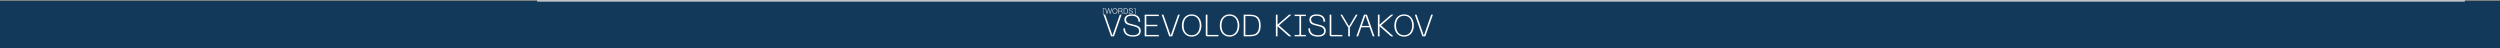 <?xml version="1.0" encoding="UTF-8"?> <svg xmlns="http://www.w3.org/2000/svg" width="2490" height="48" viewBox="0 0 2490 48" fill="none"><rect x="0" y="0" width="2490" height="48" fill="#808080" stroke="none"/> <rect y="1" width="2505" height="47" fill="#12385A"></rect> <line x1="535" y1="0.97" x2="2455" y2="0.97" stroke="white"></line> <path d="M1100.28 8.255V8.654H1098.92V14.008H1100.28V14.407H1098.52V8.255H1100.28ZM1102.93 13.64H1102.32L1100.9 8.255H1101.45L1102.23 11.444C1102.3 11.735 1102.38 12.053 1102.46 12.399C1102.5 12.564 1102.56 12.787 1102.63 13.068C1102.66 12.953 1102.7 12.782 1102.75 12.557C1102.78 12.426 1102.84 12.203 1102.93 11.887L1103.04 11.444L1103.87 8.255H1104.48L1105.33 11.391C1105.42 11.727 1105.51 12.066 1105.6 12.406C1105.66 12.607 1105.72 12.828 1105.78 13.068L1105.95 12.369C1106.04 11.968 1106.11 11.659 1106.16 11.444L1106.9 8.255H1107.43L1106.09 13.64H1105.48L1104.52 10.15C1104.46 9.905 1104.39 9.642 1104.31 9.361C1104.24 9.105 1104.19 8.925 1104.16 8.819C1104.13 8.94 1104.05 9.271 1103.91 9.812L1103.8 10.241L1102.93 13.64ZM1110.46 8.135C1111.26 8.135 1111.89 8.426 1112.35 9.007C1112.75 9.519 1112.95 10.165 1112.95 10.947C1112.95 11.85 1112.7 12.562 1112.18 13.083C1111.73 13.534 1111.15 13.76 1110.46 13.76C1109.66 13.76 1109.03 13.469 1108.57 12.888C1108.17 12.381 1107.97 11.735 1107.97 10.947C1107.97 10.045 1108.23 9.333 1108.74 8.812C1109.19 8.361 1109.77 8.135 1110.46 8.135ZM1110.46 8.594C1109.85 8.594 1109.36 8.827 1108.99 9.293C1108.66 9.704 1108.5 10.256 1108.5 10.947C1108.5 11.704 1108.7 12.301 1109.11 12.737C1109.46 13.113 1109.91 13.301 1110.46 13.301C1111.09 13.301 1111.59 13.058 1111.95 12.572C1112.26 12.151 1112.42 11.609 1112.42 10.947C1112.42 10.266 1112.26 9.714 1111.93 9.293C1111.57 8.827 1111.08 8.594 1110.46 8.594ZM1114.56 11.196V13.64H1114.02V8.255H1116.28C1116.84 8.255 1117.26 8.368 1117.54 8.594C1117.83 8.829 1117.97 9.188 1117.97 9.669C1117.97 10.276 1117.69 10.709 1117.13 10.97C1117.36 11.075 1117.53 11.218 1117.63 11.399C1117.73 11.579 1117.79 11.837 1117.81 12.173L1117.86 12.873C1117.87 13.063 1117.9 13.211 1117.95 13.316C1118 13.422 1118.08 13.529 1118.2 13.64H1117.48C1117.41 13.454 1117.36 13.251 1117.34 13.03L1117.29 12.414C1117.25 11.948 1117.16 11.629 1117.01 11.459C1116.86 11.283 1116.6 11.196 1116.24 11.196H1114.56ZM1114.56 10.767H1116.18C1116.63 10.767 1116.95 10.682 1117.15 10.511C1117.35 10.331 1117.45 10.075 1117.45 9.744C1117.45 9.413 1117.35 9.155 1117.15 8.97C1116.95 8.799 1116.63 8.714 1116.18 8.714H1114.56V10.767ZM1119.22 13.64V8.255H1121.18C1122.05 8.255 1122.67 8.534 1123.03 9.09C1123.35 9.576 1123.5 10.191 1123.5 10.932C1123.5 11.725 1123.32 12.371 1122.95 12.873C1122.75 13.143 1122.5 13.339 1122.2 13.459C1121.91 13.579 1121.53 13.64 1121.07 13.64H1119.22ZM1119.75 13.181H1120.95C1121.37 13.181 1121.69 13.136 1121.92 13.046C1122.16 12.955 1122.36 12.797 1122.53 12.572C1122.82 12.171 1122.97 11.629 1122.97 10.947C1122.97 10.17 1122.81 9.594 1122.5 9.218C1122.21 8.882 1121.77 8.714 1121.15 8.714H1119.75V13.181ZM1128.13 9.752H1127.59C1127.57 9.421 1127.48 9.163 1127.3 8.977C1127.05 8.722 1126.69 8.594 1126.22 8.594C1125.79 8.594 1125.46 8.699 1125.22 8.91C1125.01 9.095 1124.91 9.333 1124.91 9.624C1124.91 10.08 1125.2 10.371 1125.8 10.496L1126.8 10.707C1127.29 10.812 1127.65 10.97 1127.87 11.181C1128.12 11.426 1128.25 11.745 1128.25 12.136C1128.25 12.662 1128.04 13.073 1127.64 13.369C1127.29 13.63 1126.84 13.76 1126.28 13.76C1125.53 13.76 1124.97 13.524 1124.6 13.053C1124.38 12.772 1124.26 12.374 1124.25 11.857H1124.79C1124.8 12.82 1125.31 13.301 1126.31 13.301C1126.76 13.301 1127.12 13.186 1127.38 12.955C1127.6 12.755 1127.71 12.497 1127.71 12.181C1127.71 11.915 1127.63 11.707 1127.45 11.557C1127.28 11.401 1126.99 11.281 1126.59 11.196L1125.63 10.985C1124.79 10.805 1124.37 10.353 1124.37 9.631C1124.37 9.14 1124.56 8.759 1124.94 8.488C1125.27 8.253 1125.7 8.135 1126.23 8.135C1126.96 8.135 1127.49 8.351 1127.82 8.782C1128 9.022 1128.11 9.346 1128.13 9.752ZM1130.9 8.255V14.407H1129.14V14.008H1130.5V8.654H1129.14V8.255H1130.9Z" fill="white"></path> <path d="M1099.07 14.632H1100.78L1108.05 35.467L1115.35 14.632H1117.06L1109.52 36.17H1106.58L1099.07 14.632ZM1136.21 30.701C1136.21 32.575 1135.56 34.011 1134.26 35.009C1132.95 35.987 1131 36.475 1128.39 36.475C1125.34 36.475 1122.98 35.763 1121.33 34.337C1119.68 32.911 1118.86 30.864 1118.86 28.196H1120.51C1120.51 30.457 1121.19 32.168 1122.56 33.329C1123.92 34.49 1125.87 35.07 1128.42 35.07C1132.51 35.07 1134.56 33.634 1134.56 30.763C1134.56 29.724 1134.2 28.828 1133.49 28.074C1132.78 27.321 1131.69 26.761 1130.22 26.394L1124.66 24.958C1123.05 24.551 1121.85 23.909 1121.06 23.033C1120.28 22.137 1119.9 21.038 1119.9 19.734C1119.9 17.983 1120.52 16.648 1121.76 15.732C1123 14.795 1124.79 14.327 1127.11 14.327C1129.86 14.327 1131.95 14.958 1133.4 16.221C1134.87 17.483 1135.6 19.286 1135.6 21.628H1133.92C1133.92 19.693 1133.34 18.227 1132.18 17.229C1131.02 16.211 1129.33 15.701 1127.11 15.701C1125.29 15.701 1123.92 16.038 1122.98 16.71C1122.05 17.382 1121.58 18.369 1121.58 19.673C1121.58 21.628 1122.88 22.942 1125.49 23.614L1131.02 25.05C1132.73 25.498 1134.02 26.2 1134.9 27.158C1135.77 28.115 1136.21 29.296 1136.21 30.701ZM1140.09 14.632H1154.21V16.007H1141.74V24.683H1152.68V26.088H1141.74V34.765H1154.21V36.17H1140.09V14.632ZM1157.04 14.632H1158.75L1166.02 35.467L1173.32 14.632H1175.03L1167.48 36.17H1164.55L1157.04 14.632ZM1177.17 25.386C1177.17 23.288 1177.55 21.404 1178.33 19.734C1179.1 18.044 1180.22 16.72 1181.69 15.762C1183.15 14.805 1184.89 14.327 1186.91 14.327C1188.91 14.327 1190.63 14.805 1192.07 15.762C1193.54 16.72 1194.66 18.044 1195.43 19.734C1196.21 21.404 1196.6 23.288 1196.6 25.386C1196.6 27.504 1196.21 29.408 1195.43 31.099C1194.66 32.769 1193.54 34.082 1192.07 35.04C1190.63 35.997 1188.91 36.475 1186.91 36.475C1184.89 36.475 1183.15 35.997 1181.69 35.04C1180.22 34.082 1179.1 32.769 1178.33 31.099C1177.55 29.408 1177.17 27.504 1177.17 25.386ZM1178.85 25.386C1178.85 27.239 1179.14 28.899 1179.73 30.365C1180.34 31.811 1181.25 32.962 1182.45 33.818C1183.67 34.653 1185.16 35.07 1186.91 35.07C1188.64 35.07 1190.11 34.653 1191.31 33.818C1192.53 32.962 1193.44 31.801 1194.03 30.335C1194.64 28.869 1194.95 27.219 1194.95 25.386C1194.95 23.553 1194.64 21.903 1194.03 20.437C1193.44 18.97 1192.54 17.82 1191.34 16.985C1190.14 16.129 1188.66 15.701 1186.91 15.701C1185.16 15.701 1183.67 16.129 1182.45 16.985C1181.25 17.82 1180.34 18.97 1179.73 20.437C1179.14 21.903 1178.85 23.553 1178.85 25.386ZM1202.51 36.17C1202.02 36.17 1201.64 36.038 1201.35 35.773C1201.09 35.488 1200.95 35.101 1200.95 34.612V14.632H1202.6V34.765H1213.57V36.17H1202.51ZM1214.94 25.386C1214.94 23.288 1215.32 21.404 1216.1 19.734C1216.87 18.044 1217.99 16.72 1219.46 15.762C1220.92 14.805 1222.66 14.327 1224.68 14.327C1226.68 14.327 1228.4 14.805 1229.84 15.762C1231.31 16.72 1232.43 18.044 1233.2 19.734C1233.98 21.404 1234.37 23.288 1234.37 25.386C1234.37 27.504 1233.98 29.408 1233.2 31.099C1232.43 32.769 1231.31 34.082 1229.84 35.04C1228.4 35.997 1226.68 36.475 1224.68 36.475C1222.66 36.475 1220.92 35.997 1219.46 35.04C1217.99 34.082 1216.87 32.769 1216.1 31.099C1215.32 29.408 1214.94 27.504 1214.94 25.386ZM1216.62 25.386C1216.62 27.239 1216.91 28.899 1217.5 30.365C1218.11 31.811 1219.02 32.962 1220.22 33.818C1221.44 34.653 1222.93 35.07 1224.68 35.07C1226.41 35.07 1227.88 34.653 1229.08 33.818C1230.3 32.962 1231.21 31.801 1231.8 30.335C1232.41 28.869 1232.72 27.219 1232.72 25.386C1232.72 23.553 1232.41 21.903 1231.8 20.437C1231.21 18.97 1230.31 17.82 1229.11 16.985C1227.91 16.129 1226.43 15.701 1224.68 15.701C1222.93 15.701 1221.44 16.129 1220.22 16.985C1219.02 17.82 1218.11 18.97 1217.5 20.437C1216.91 21.903 1216.62 23.553 1216.62 25.386ZM1238.72 14.632H1245.14C1247.11 14.632 1248.86 14.907 1250.36 15.457C1251.89 16.007 1253.14 17.076 1254.12 18.665C1255.12 20.253 1255.62 22.494 1255.62 25.386C1255.62 28.298 1255.12 30.549 1254.12 32.137C1253.14 33.726 1251.89 34.795 1250.36 35.345C1248.86 35.895 1247.11 36.17 1245.14 36.17H1238.72V14.632ZM1245.14 34.765C1246.77 34.765 1248.21 34.561 1249.48 34.154C1250.74 33.726 1251.8 32.83 1252.65 31.465C1253.53 30.08 1253.97 28.054 1253.97 25.386C1253.97 22.738 1253.53 20.722 1252.65 19.337C1251.8 17.952 1250.74 17.056 1249.48 16.648C1248.21 16.221 1246.77 16.007 1245.14 16.007H1240.37V34.765H1245.14ZM1270.77 14.632H1272.42V24.561L1283.87 14.632H1286.22L1273.91 25.264L1286.25 36.17H1283.81L1272.42 26.088V36.17H1270.77V14.632ZM1300.67 14.632V16.007H1295.91V34.765H1300.67V36.17H1289.46V34.765H1294.23V16.007H1289.46V14.632H1300.67ZM1320.47 30.701C1320.47 32.575 1319.81 34.011 1318.51 35.009C1317.21 35.987 1315.25 36.475 1312.64 36.475C1309.59 36.475 1307.24 35.763 1305.59 34.337C1303.94 32.911 1303.11 30.864 1303.11 28.196H1304.76C1304.76 30.457 1305.45 32.168 1306.81 33.329C1308.17 34.49 1310.13 35.07 1312.68 35.07C1316.77 35.07 1318.82 33.634 1318.82 30.763C1318.82 29.724 1318.46 28.828 1317.75 28.074C1317.03 27.321 1315.94 26.761 1314.48 26.394L1308.92 24.958C1307.31 24.551 1306.11 23.909 1305.31 23.033C1304.54 22.137 1304.15 21.038 1304.15 19.734C1304.15 17.983 1304.77 16.648 1306.02 15.732C1307.26 14.795 1309.04 14.327 1311.36 14.327C1314.11 14.327 1316.21 14.958 1317.65 16.221C1319.12 17.483 1319.85 19.286 1319.85 21.628H1318.17C1318.17 19.693 1317.59 18.227 1316.43 17.229C1315.27 16.211 1313.58 15.701 1311.36 15.701C1309.55 15.701 1308.17 16.038 1307.24 16.71C1306.3 17.382 1305.83 18.369 1305.83 19.673C1305.83 21.628 1307.14 22.942 1309.74 23.614L1315.27 25.05C1316.98 25.498 1318.28 26.2 1319.15 27.158C1320.03 28.115 1320.47 29.296 1320.47 30.701ZM1325.91 36.17C1325.42 36.17 1325.03 36.038 1324.74 35.773C1324.48 35.488 1324.35 35.101 1324.35 34.612V14.632H1326V34.765H1336.96V36.17H1325.91ZM1352.17 14.632L1344.96 26.791H1344.47V36.17H1342.79V26.791H1342.33L1335.06 14.632H1336.8L1343.64 26.18L1350.42 14.632H1352.17ZM1358.53 14.632H1361.47L1368.98 36.17H1367.27L1364.12 27.188H1355.84L1352.7 36.17H1350.99L1358.53 14.632ZM1363.67 25.814L1360 15.335L1356.33 25.814H1363.67ZM1372.38 14.632H1374.03V24.561L1385.49 14.632H1387.84L1375.53 25.264L1387.87 36.17H1385.42L1374.03 26.088V36.17H1372.38V14.632ZM1388.75 25.386C1388.75 23.288 1389.14 21.404 1389.91 19.734C1390.68 18.044 1391.8 16.72 1393.27 15.762C1394.74 14.805 1396.48 14.327 1398.49 14.327C1400.49 14.327 1402.21 14.805 1403.66 15.762C1405.12 16.72 1406.24 18.044 1407.02 19.734C1407.79 21.404 1408.18 23.288 1408.18 25.386C1408.18 27.504 1407.79 29.408 1407.02 31.099C1406.24 32.769 1405.12 34.082 1403.66 35.04C1402.21 35.997 1400.49 36.475 1398.49 36.475C1396.48 36.475 1394.74 35.997 1393.27 35.04C1391.8 34.082 1390.68 32.769 1389.91 31.099C1389.14 29.408 1388.75 27.504 1388.75 25.386ZM1390.43 25.386C1390.43 27.239 1390.72 28.899 1391.31 30.365C1391.93 31.811 1392.83 32.962 1394.03 33.818C1395.26 34.653 1396.74 35.07 1398.49 35.07C1400.22 35.07 1401.69 34.653 1402.89 33.818C1404.11 32.962 1405.02 31.801 1405.61 30.335C1406.22 28.869 1406.53 27.219 1406.53 25.386C1406.53 23.553 1406.22 21.903 1405.61 20.437C1405.02 18.97 1404.13 17.82 1402.92 16.985C1401.72 16.129 1400.25 15.701 1398.49 15.701C1396.74 15.701 1395.26 16.129 1394.03 16.985C1392.83 17.82 1391.93 18.97 1391.31 20.437C1390.72 21.903 1390.43 23.553 1390.43 25.386ZM1409.16 14.632H1410.87L1418.15 35.467L1425.45 14.632H1427.16L1419.61 36.17H1416.68L1409.16 14.632Z" fill="white"></path> </svg> 